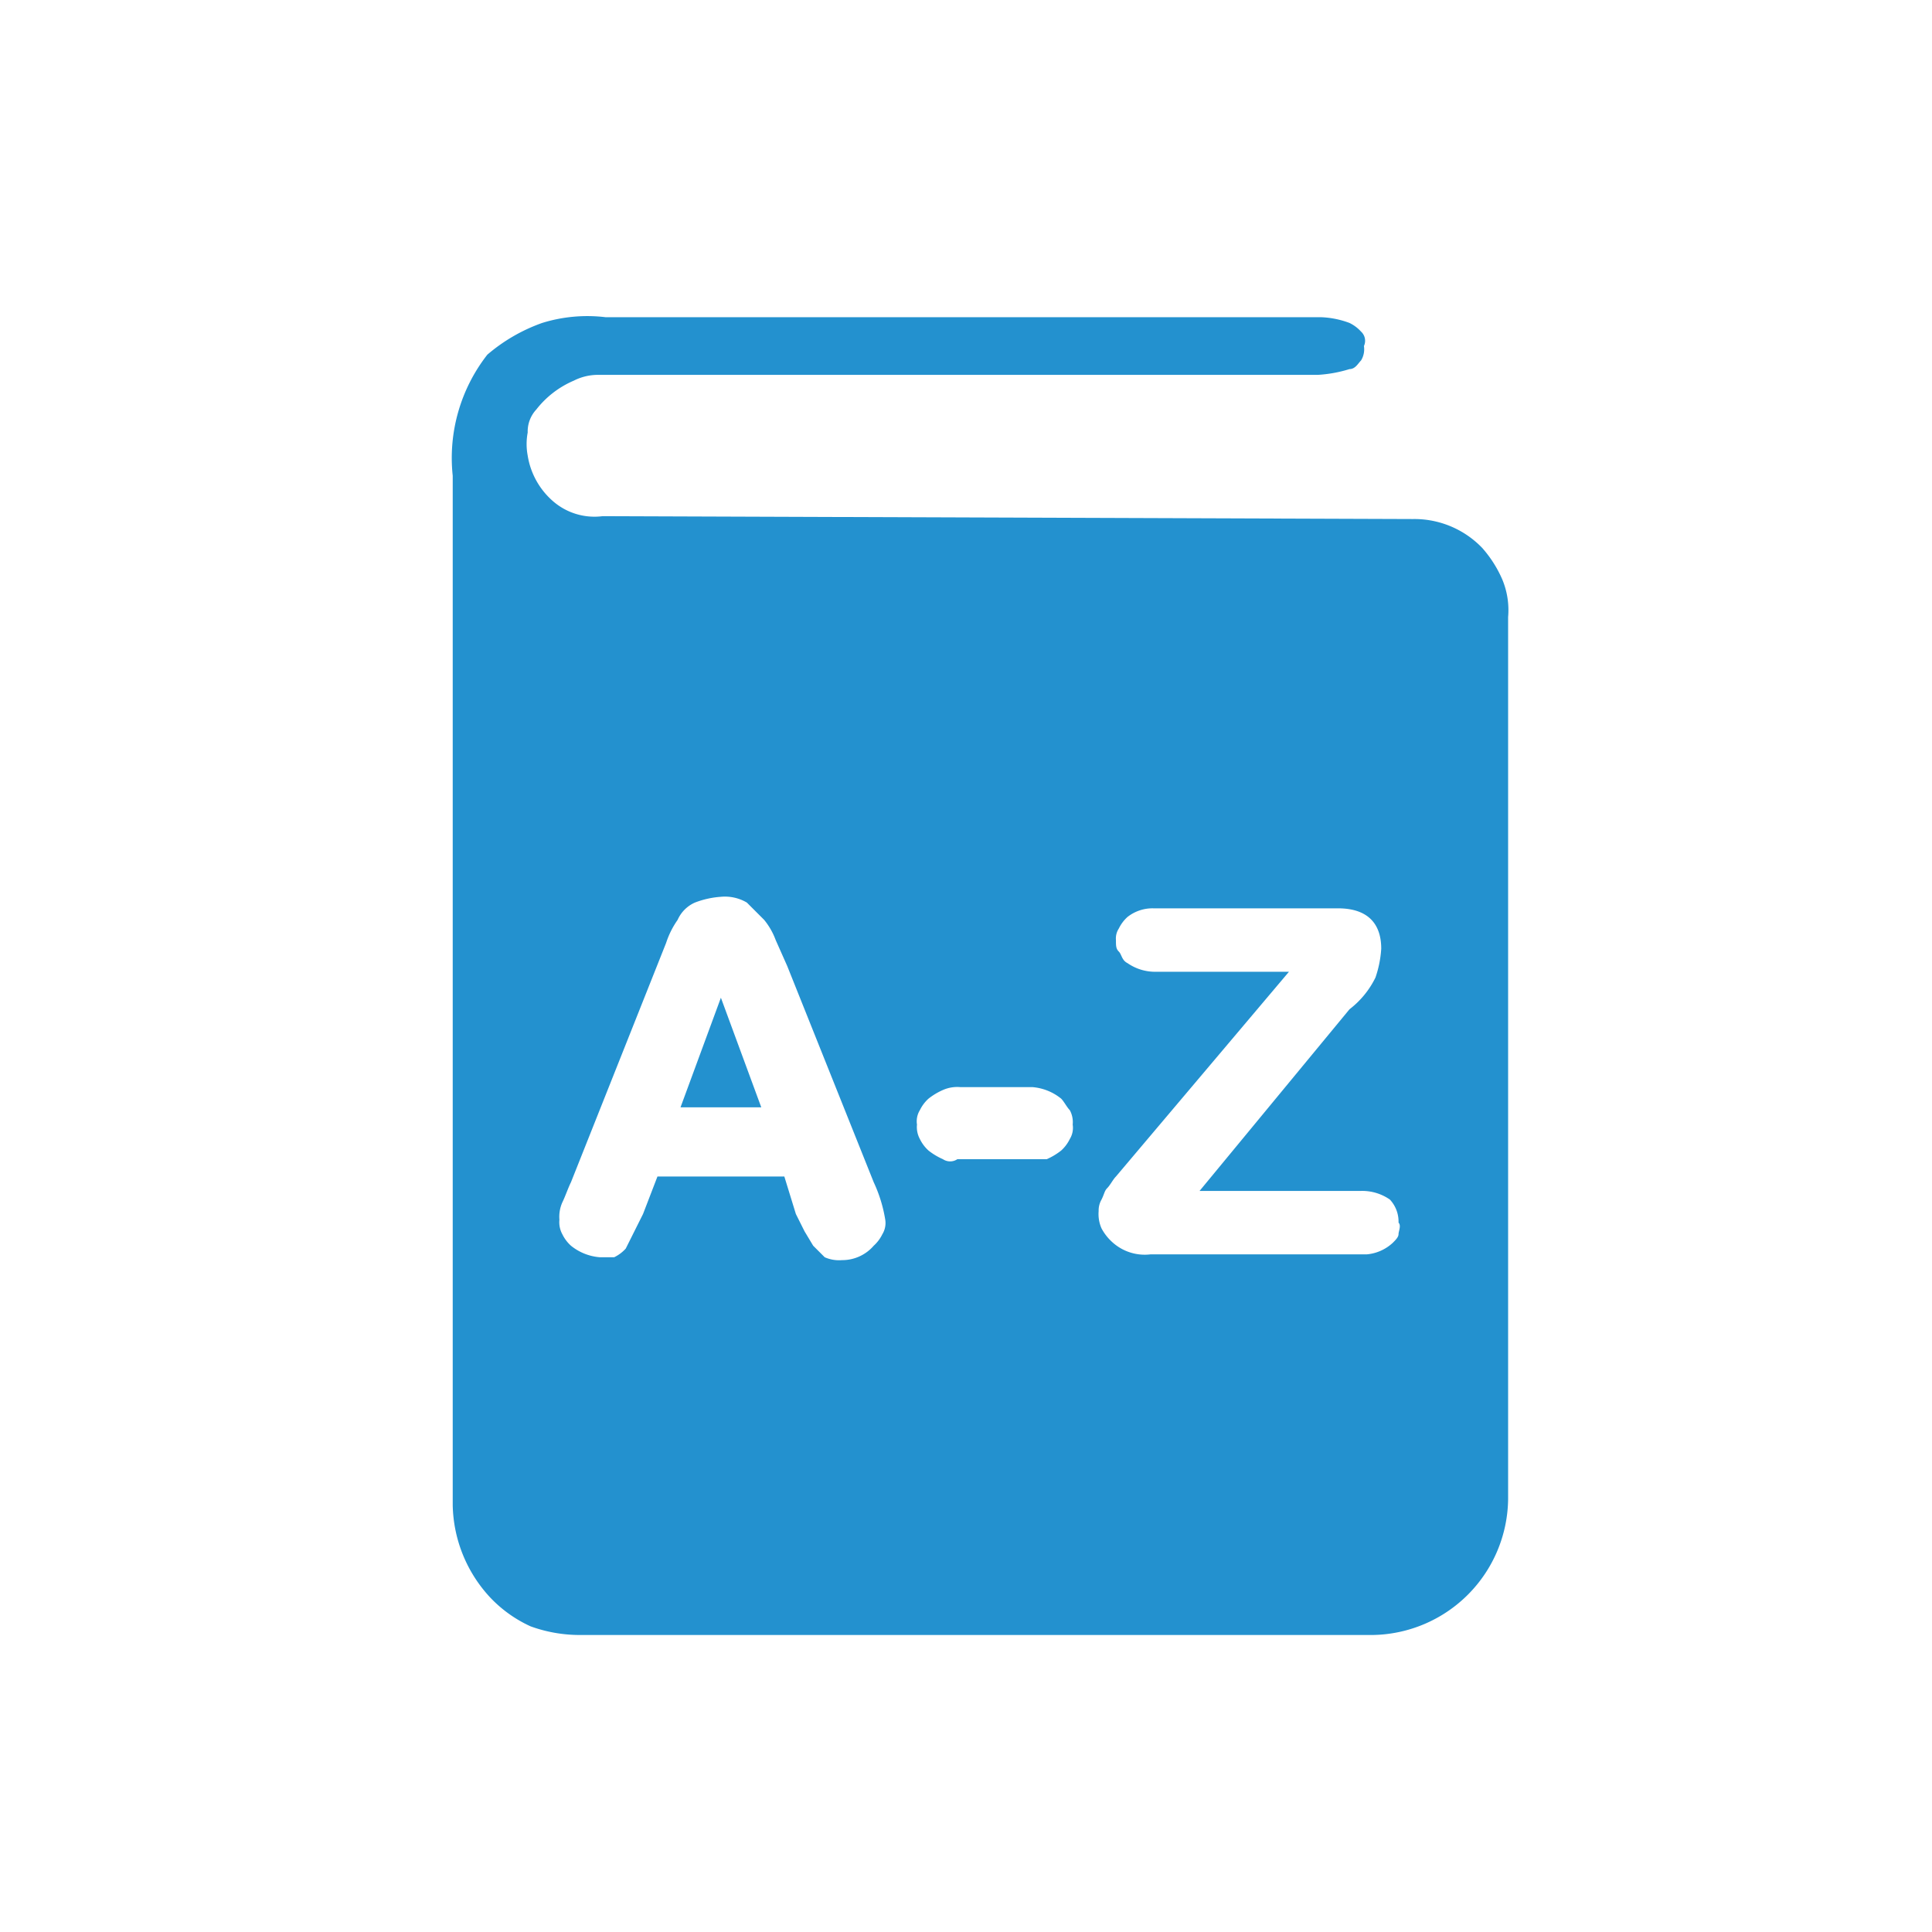 <svg id="Layer_1" data-name="Layer 1" xmlns="http://www.w3.org/2000/svg" viewBox="0 0 67 67"><defs><style>.cls-1{fill:#2391cf;}</style></defs><path class="cls-1" d="M48.3,43.1c.1-.1.2-.2.2-.3s.1-.3,0-.4a1.12,1.12,0,0,0-.3-.8,1.68,1.68,0,0,0-1-.3H41.6L46.8,35a3.1,3.1,0,0,0,.9-1.1,3.78,3.78,0,0,0,.2-1c0-.9-.5-1.4-1.5-1.4H40a1.4,1.4,0,0,0-.9.3,1.31,1.31,0,0,0-.3.4.63.63,0,0,0-.1.4c0,.2,0,.3.1.4s.1.3.3.4a1.68,1.68,0,0,0,1,.3h4.6l-6,7.1c-.1.1-.2.3-.3.4s-.1.2-.2.4a.76.76,0,0,0-.1.4,1.23,1.23,0,0,0,.1.6,1.76,1.76,0,0,0,.4.5,1.67,1.67,0,0,0,1.3.4h7.5A1.52,1.52,0,0,0,48.3,43.1ZM36.8,39.9a1.31,1.31,0,0,0,.3-.4.74.74,0,0,0,.1-.5.87.87,0,0,0-.1-.5c-.1-.1-.2-.3-.3-.4a1.81,1.81,0,0,0-1-.4H33.3a1.23,1.23,0,0,0-.6.1,2.29,2.29,0,0,0-.5.3,1.31,1.31,0,0,0-.3.4.74.74,0,0,0-.1.5.87.87,0,0,0,.1.5,1.31,1.31,0,0,0,.3.4,2.29,2.29,0,0,0,.5.3.45.45,0,0,0,.5,0h3.1A2.29,2.29,0,0,0,36.8,39.9Zm-6.5,3.3a1.31,1.31,0,0,0,.3-.4.74.74,0,0,0,.1-.5,4.9,4.9,0,0,0-.4-1.3l-3-7.5-.4-.9a2.44,2.44,0,0,0-.4-.7l-.6-.6a1.5,1.5,0,0,0-.9-.2,3.09,3.09,0,0,0-.9.2,1.17,1.17,0,0,0-.6.6,3,3,0,0,0-.4.8L19.8,41c-.1.2-.2.5-.3.7a1.23,1.23,0,0,0-.1.6.87.87,0,0,0,.1.5,1.31,1.31,0,0,0,.3.4,1.81,1.81,0,0,0,1,.4h.5a1.31,1.31,0,0,0,.4-.3l.6-1.2.5-1.3h4.4l.4,1.3.3.6.3.5.4.4a1.23,1.23,0,0,0,.6.1A1.44,1.44,0,0,0,30.3,43.2ZM49,18a3.26,3.26,0,0,1,2.4,1,4.11,4.11,0,0,1,.7,1.1,2.76,2.76,0,0,1,.2,1.3V52a4.77,4.77,0,0,1-4.7,4.7H20.1a5,5,0,0,1-1.7-.3,4.49,4.49,0,0,1-1.4-1,4.83,4.83,0,0,1-1.3-3.2V16.5a5.82,5.82,0,0,1,1.2-4.2,6,6,0,0,1,1.9-1.1A5.28,5.28,0,0,1,21,11H45.8a3.12,3.12,0,0,1,1,.2,1.31,1.31,0,0,1,.4.3.43.43,0,0,1,.1.5.74.74,0,0,1-.1.5c-.1.1-.2.3-.4.3a4.63,4.63,0,0,1-1.1.2h-25a1.86,1.86,0,0,0-.8.2,3.28,3.28,0,0,0-1.3,1,1.12,1.12,0,0,0-.3.8,2.15,2.15,0,0,0,0,.8,2.64,2.64,0,0,0,.9,1.6,2.19,2.19,0,0,0,1.7.5ZM25,34.6l1.4,3.8H23.6Z"/></svg>